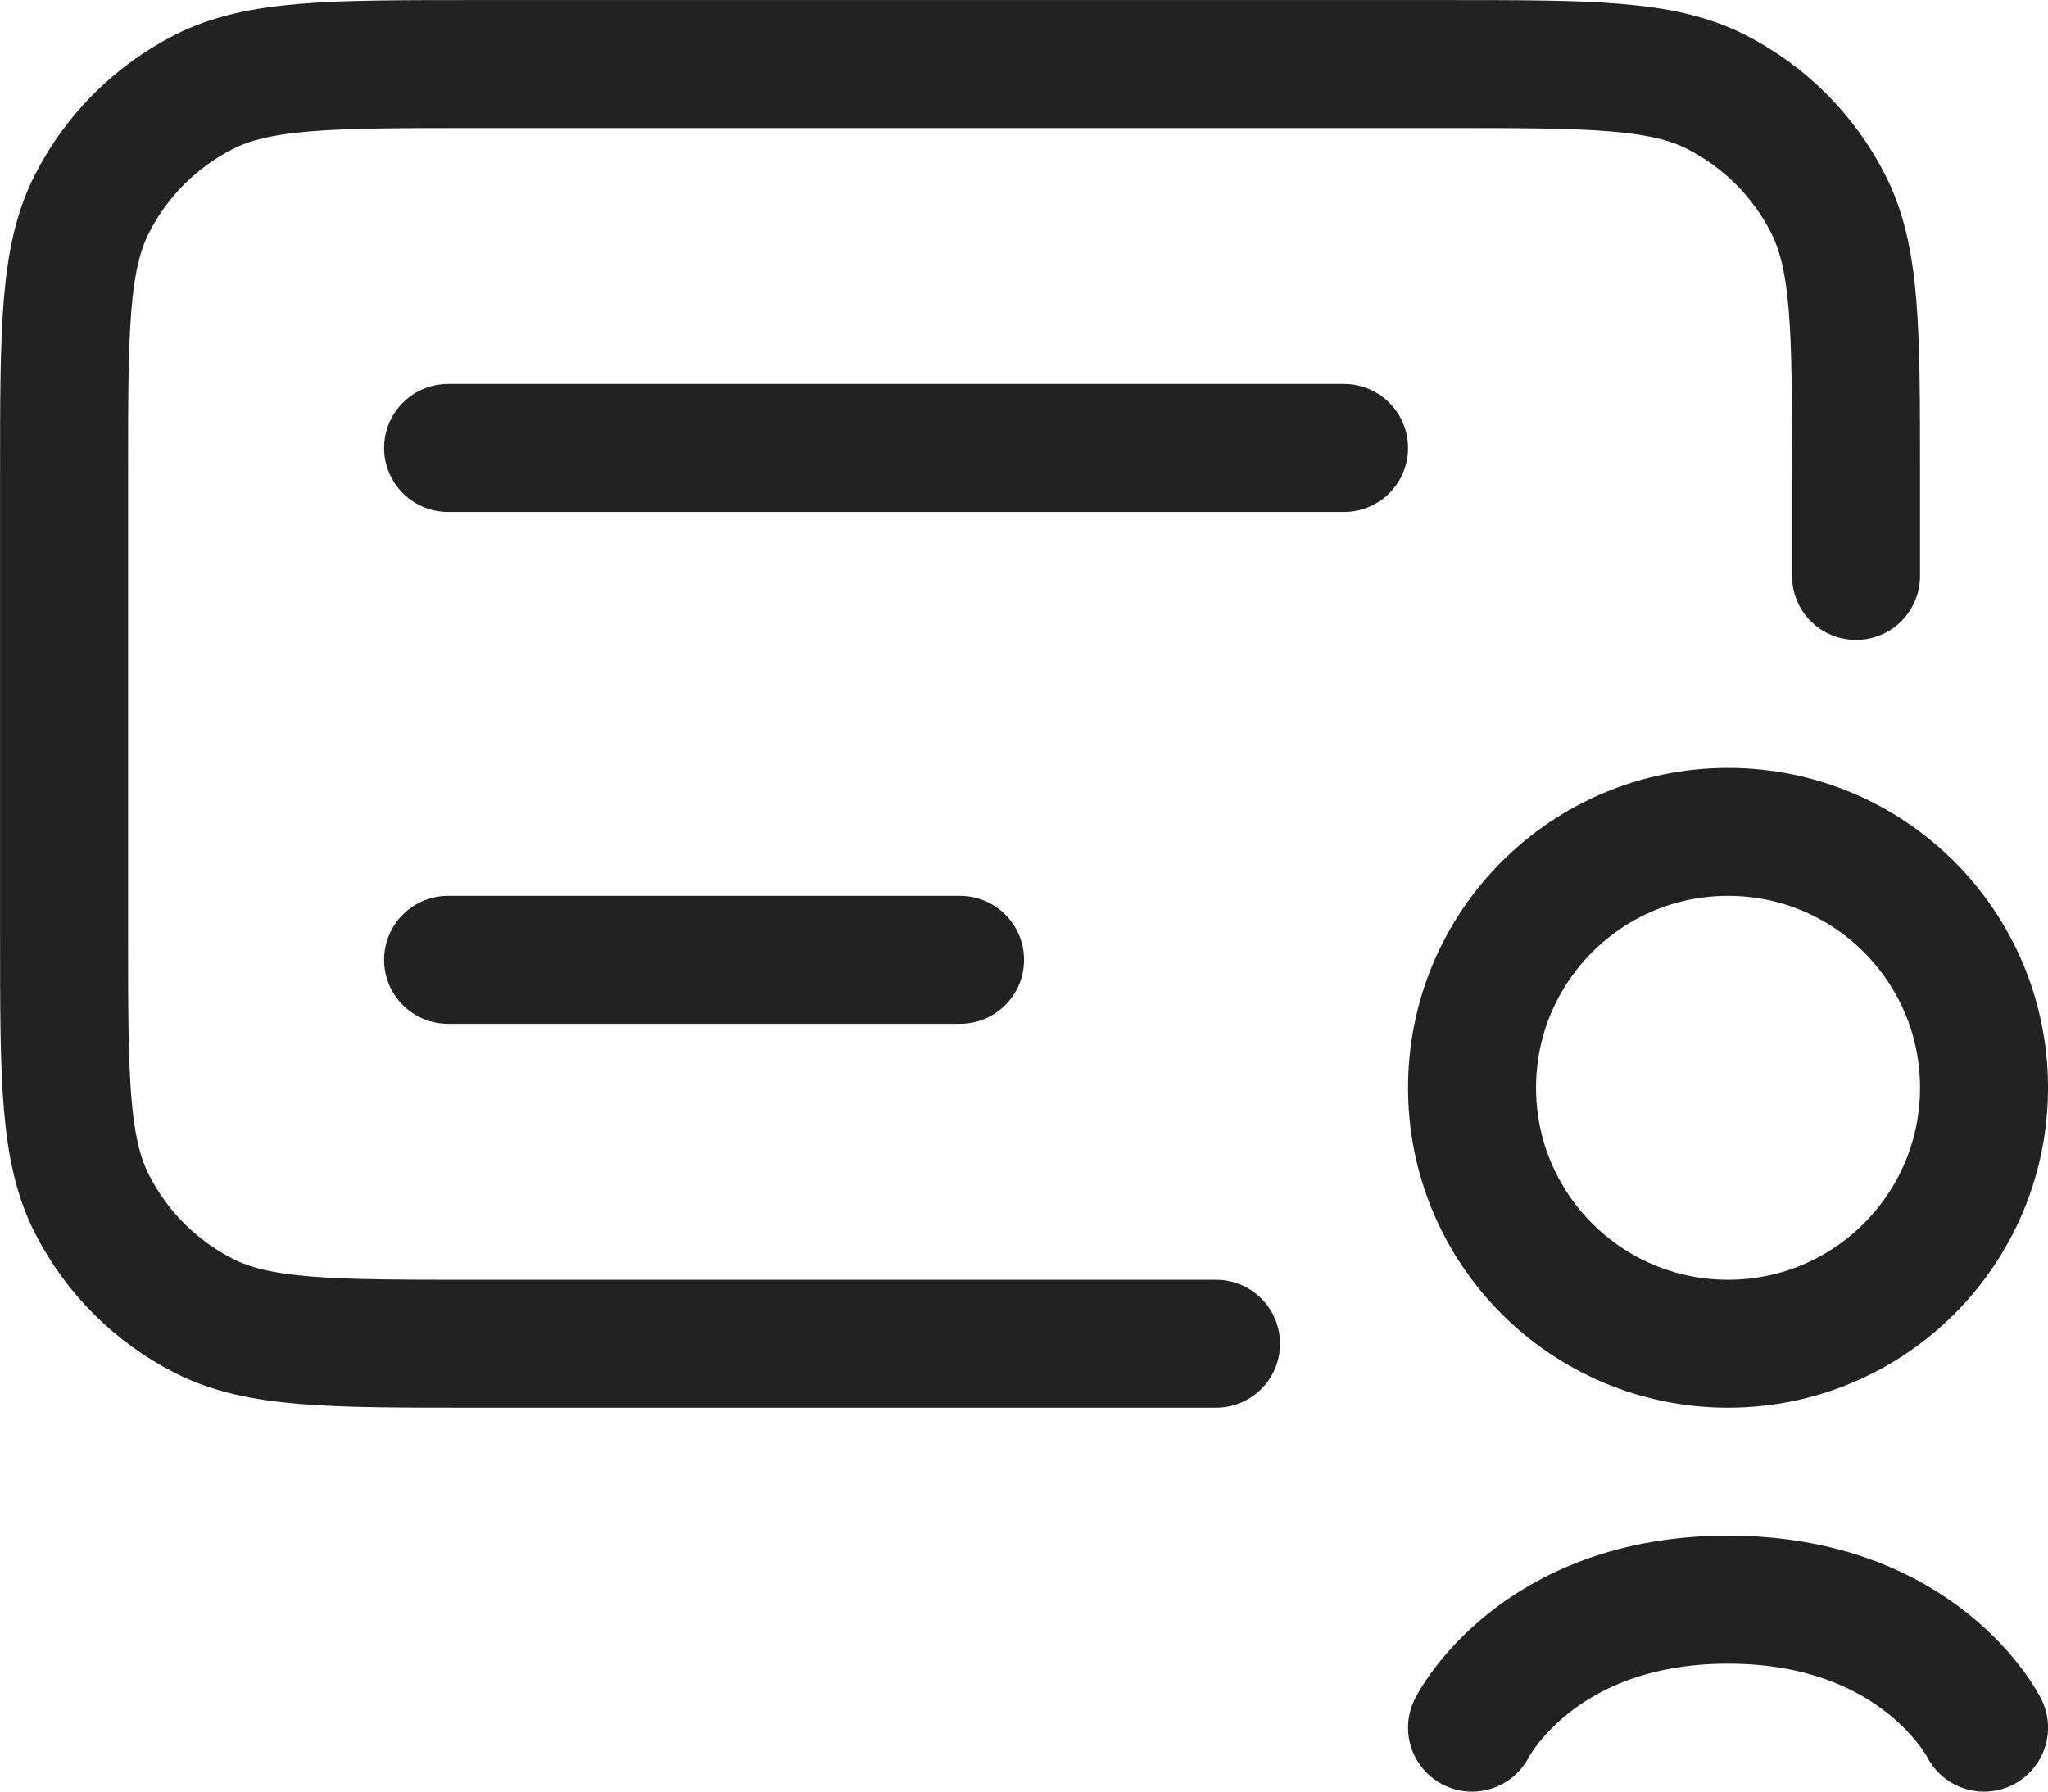 <svg xmlns:inkscape="http://www.inkscape.org/namespaces/inkscape" xmlns:sodipodi="http://sodipodi.sourceforge.net/DTD/sodipodi-0.dtd" xmlns="http://www.w3.org/2000/svg" xmlns:svg="http://www.w3.org/2000/svg" width="42.001" height="36.751" viewBox="0 0 42.001 36.751" fill="none" id="svg12" sodipodi:docname="Sertificate_light_light.svg" inkscape:version="1.2.2 (b0a8486541, 2022-12-01)"><defs id="defs16"></defs><path d="M 38.064,11.814 V 9.714 c 0,-2.94 0,-4.41 -0.572,-5.534 -0.503,-0.988 -1.306,-1.791 -2.294,-2.294 -1.123,-0.572 -2.593,-0.572 -5.534,-0.572 H 9.714 c -2.94,0 -4.41,0 -5.534,0.572 -0.988,0.503 -1.791,1.306 -2.294,2.294 -0.572,1.123 -0.572,2.593 -0.572,5.534 v 9.45 c 0,2.94 0,4.41 0.572,5.534 0.503,0.988 1.306,1.791 2.294,2.294 1.123,0.572 2.593,0.572 5.534,0.572 H 24.939" stroke="#222222" stroke-width="2.625" stroke-linecap="round" id="path2"></path><path d="M 9.189,19.689 H 19.689" stroke="#222222" stroke-width="2.625" stroke-linecap="round" id="path4"></path><path d="M 9.189,9.189 H 27.564" stroke="#222222" stroke-width="2.625" stroke-linecap="round" id="path6"></path><circle cx="35.439" cy="22.314" r="5.25" stroke="#222222" stroke-width="2.625" id="circle8"></circle><path d="m 40.689,35.439 c 0,0 -1.312,-2.625 -5.25,-2.625 -3.938,0 -5.25,2.625 -5.25,2.625" stroke="#222222" stroke-width="2.625" stroke-linecap="round" id="path10"></path></svg>